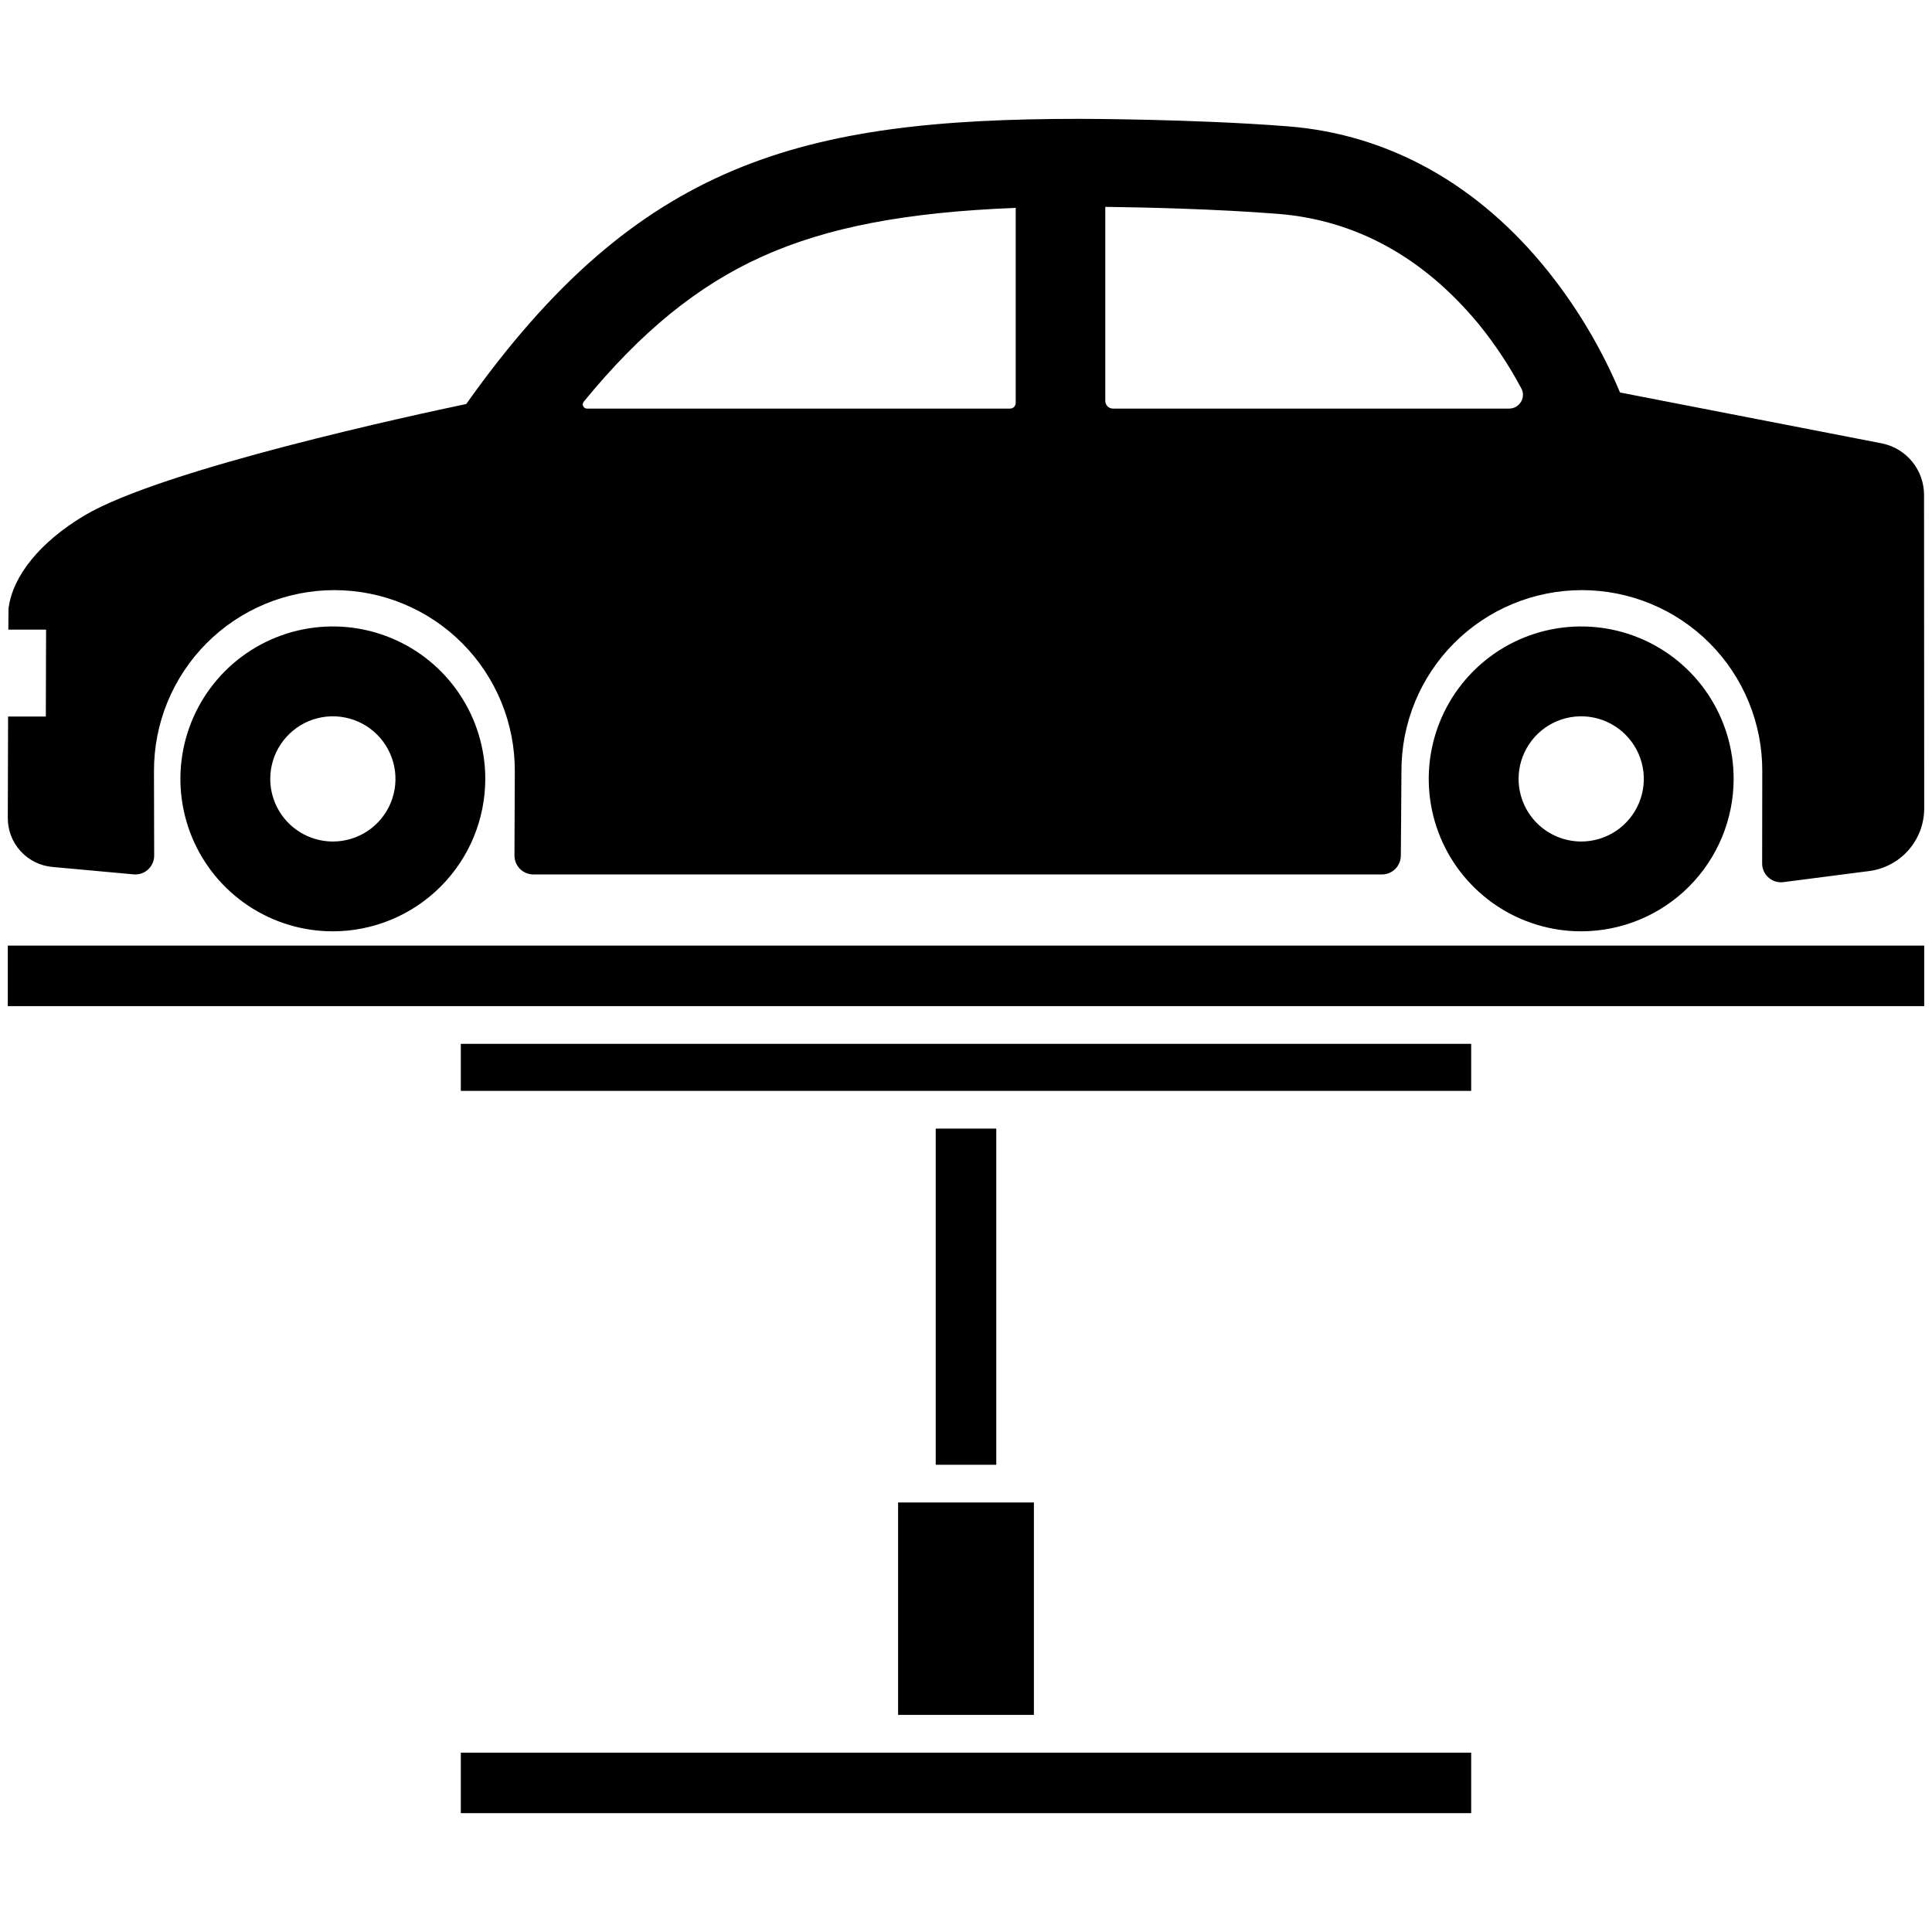 <svg width="60" height="60" viewBox="0 0 60 60" fill="none" xmlns="http://www.w3.org/2000/svg">
<path d="M14.311 32.418H45.689V33.878H14.311V32.418ZM0.242 31.246H59.758V29.367H0.242V31.246ZM14.311 56.309H45.689V54.43H14.311V56.309ZM29.06 35.05V45.489H30.94V35.05H29.06ZM27.891 53.258H32.109V46.661H27.891V53.258ZM49.105 28.923C48.169 28.923 47.254 28.646 46.475 28.125C45.697 27.605 45.09 26.866 44.731 26.001C44.373 25.136 44.279 24.184 44.462 23.265C44.645 22.347 45.096 21.503 45.758 20.841C46.42 20.179 47.263 19.728 48.182 19.546C49.1 19.363 50.052 19.457 50.917 19.815C51.782 20.173 52.522 20.78 53.042 21.559C53.562 22.337 53.84 23.253 53.84 24.189C53.839 25.444 53.339 26.648 52.452 27.535C51.564 28.423 50.361 28.922 49.105 28.923ZM49.105 26.134C49.49 26.134 49.866 26.02 50.186 25.807C50.505 25.593 50.755 25.289 50.902 24.934C51.049 24.579 51.088 24.188 51.013 23.811C50.938 23.433 50.752 23.087 50.48 22.815C50.209 22.543 49.862 22.358 49.485 22.283C49.108 22.208 48.717 22.246 48.361 22.393C48.006 22.541 47.702 22.79 47.489 23.11C47.275 23.429 47.161 23.805 47.161 24.19C47.162 24.705 47.367 25.2 47.731 25.564C48.096 25.928 48.59 26.133 49.105 26.134V26.134ZM10.337 28.923C9.401 28.924 8.486 28.646 7.707 28.126C6.928 27.606 6.321 26.866 5.963 26.001C5.605 25.136 5.511 24.184 5.693 23.266C5.876 22.347 6.327 21.504 6.989 20.841C7.651 20.179 8.495 19.728 9.413 19.546C10.331 19.363 11.283 19.457 12.148 19.815C13.014 20.173 13.753 20.78 14.273 21.559C14.793 22.337 15.071 23.253 15.071 24.189C15.07 25.444 14.571 26.648 13.683 27.535C12.796 28.423 11.592 28.922 10.337 28.923ZM10.337 26.134C10.722 26.134 11.098 26.02 11.418 25.807C11.737 25.593 11.987 25.289 12.134 24.934C12.281 24.579 12.319 24.188 12.245 23.811C12.169 23.433 11.984 23.087 11.712 22.815C11.44 22.543 11.094 22.358 10.717 22.283C10.339 22.208 9.949 22.246 9.593 22.393C9.238 22.541 8.934 22.79 8.721 23.11C8.507 23.429 8.393 23.805 8.393 24.19C8.394 24.705 8.599 25.2 8.963 25.564C9.328 25.928 9.822 26.133 10.337 26.134V26.134ZM59.758 25.108C59.758 25.584 59.584 26.043 59.27 26.401C58.956 26.758 58.523 26.989 58.051 27.051L55.386 27.395C55.361 27.399 55.336 27.4 55.31 27.4C55.233 27.4 55.157 27.385 55.086 27.356C55.015 27.326 54.95 27.283 54.896 27.228C54.841 27.174 54.798 27.109 54.769 27.038C54.739 26.967 54.724 26.89 54.725 26.813C54.725 26.813 54.729 24.296 54.729 23.956C54.732 23.218 54.59 22.486 54.31 21.804C54.03 21.121 53.618 20.5 53.097 19.977C52.576 19.454 51.958 19.039 51.276 18.756C50.595 18.473 49.864 18.327 49.126 18.327C48.388 18.327 47.657 18.473 46.976 18.756C46.294 19.039 45.676 19.454 45.155 19.977C44.634 20.5 44.222 21.121 43.942 21.804C43.662 22.486 43.52 23.218 43.523 23.956C43.523 24.294 43.505 26.483 43.504 26.576C43.502 26.73 43.44 26.878 43.331 26.987C43.221 27.095 43.072 27.157 42.918 27.157H16.563C16.486 27.157 16.41 27.141 16.339 27.112C16.267 27.082 16.203 27.039 16.148 26.984C16.094 26.929 16.051 26.864 16.021 26.793C15.992 26.722 15.977 26.645 15.977 26.568C15.977 26.568 15.988 24.295 15.988 23.956C15.991 23.218 15.849 22.486 15.569 21.804C15.289 21.121 14.876 20.5 14.356 19.977C13.835 19.454 13.216 19.039 12.535 18.756C11.854 18.473 11.123 18.327 10.385 18.327C9.647 18.327 8.916 18.473 8.235 18.756C7.554 19.039 6.935 19.454 6.414 19.977C5.894 20.5 5.481 21.121 5.201 21.804C4.921 22.486 4.779 23.218 4.782 23.956C4.782 24.295 4.788 26.569 4.788 26.569C4.789 26.651 4.772 26.731 4.739 26.806C4.706 26.881 4.658 26.948 4.598 27.003C4.538 27.058 4.467 27.1 4.39 27.126C4.312 27.152 4.23 27.161 4.149 27.154L1.631 26.924C1.25 26.891 0.895 26.715 0.638 26.432C0.38 26.149 0.239 25.779 0.242 25.396L0.251 22.253H1.423L1.431 19.554H0.259C0.259 19.554 0.262 18.918 0.265 18.894C0.394 17.881 1.249 16.832 2.611 16.016C5.029 14.568 12.991 12.858 14.48 12.547C19.813 5.022 24.89 3.691 33.52 3.691C33.555 3.691 37.079 3.694 40.004 3.924C43.137 4.172 45.937 5.738 48.1 8.455C49.004 9.593 49.748 10.849 50.311 12.189L58.461 13.773L58.473 13.776C58.835 13.856 59.158 14.056 59.391 14.345C59.623 14.633 59.751 14.992 59.753 15.362L59.758 25.108ZM47.245 12.06C46.869 11.354 46.426 10.686 45.922 10.065C44.199 7.984 42.099 6.832 39.681 6.641C37.761 6.49 35.579 6.44 34.326 6.424V12.451C34.326 12.514 34.351 12.575 34.395 12.619C34.44 12.664 34.5 12.689 34.563 12.689H46.864C46.939 12.69 47.013 12.671 47.079 12.633C47.144 12.596 47.198 12.542 47.236 12.477C47.274 12.415 47.295 12.343 47.297 12.27C47.298 12.197 47.281 12.124 47.245 12.06ZM18.228 12.689H31.369C31.416 12.689 31.46 12.671 31.493 12.638C31.525 12.605 31.544 12.561 31.544 12.515V6.456C28.128 6.589 25.683 7.06 23.673 7.965C21.667 8.869 19.905 10.303 18.127 12.477C18.112 12.496 18.102 12.519 18.099 12.544C18.096 12.568 18.101 12.593 18.111 12.615C18.122 12.637 18.138 12.656 18.159 12.669C18.179 12.682 18.203 12.689 18.228 12.689Z" fill="black"/>
</svg>
